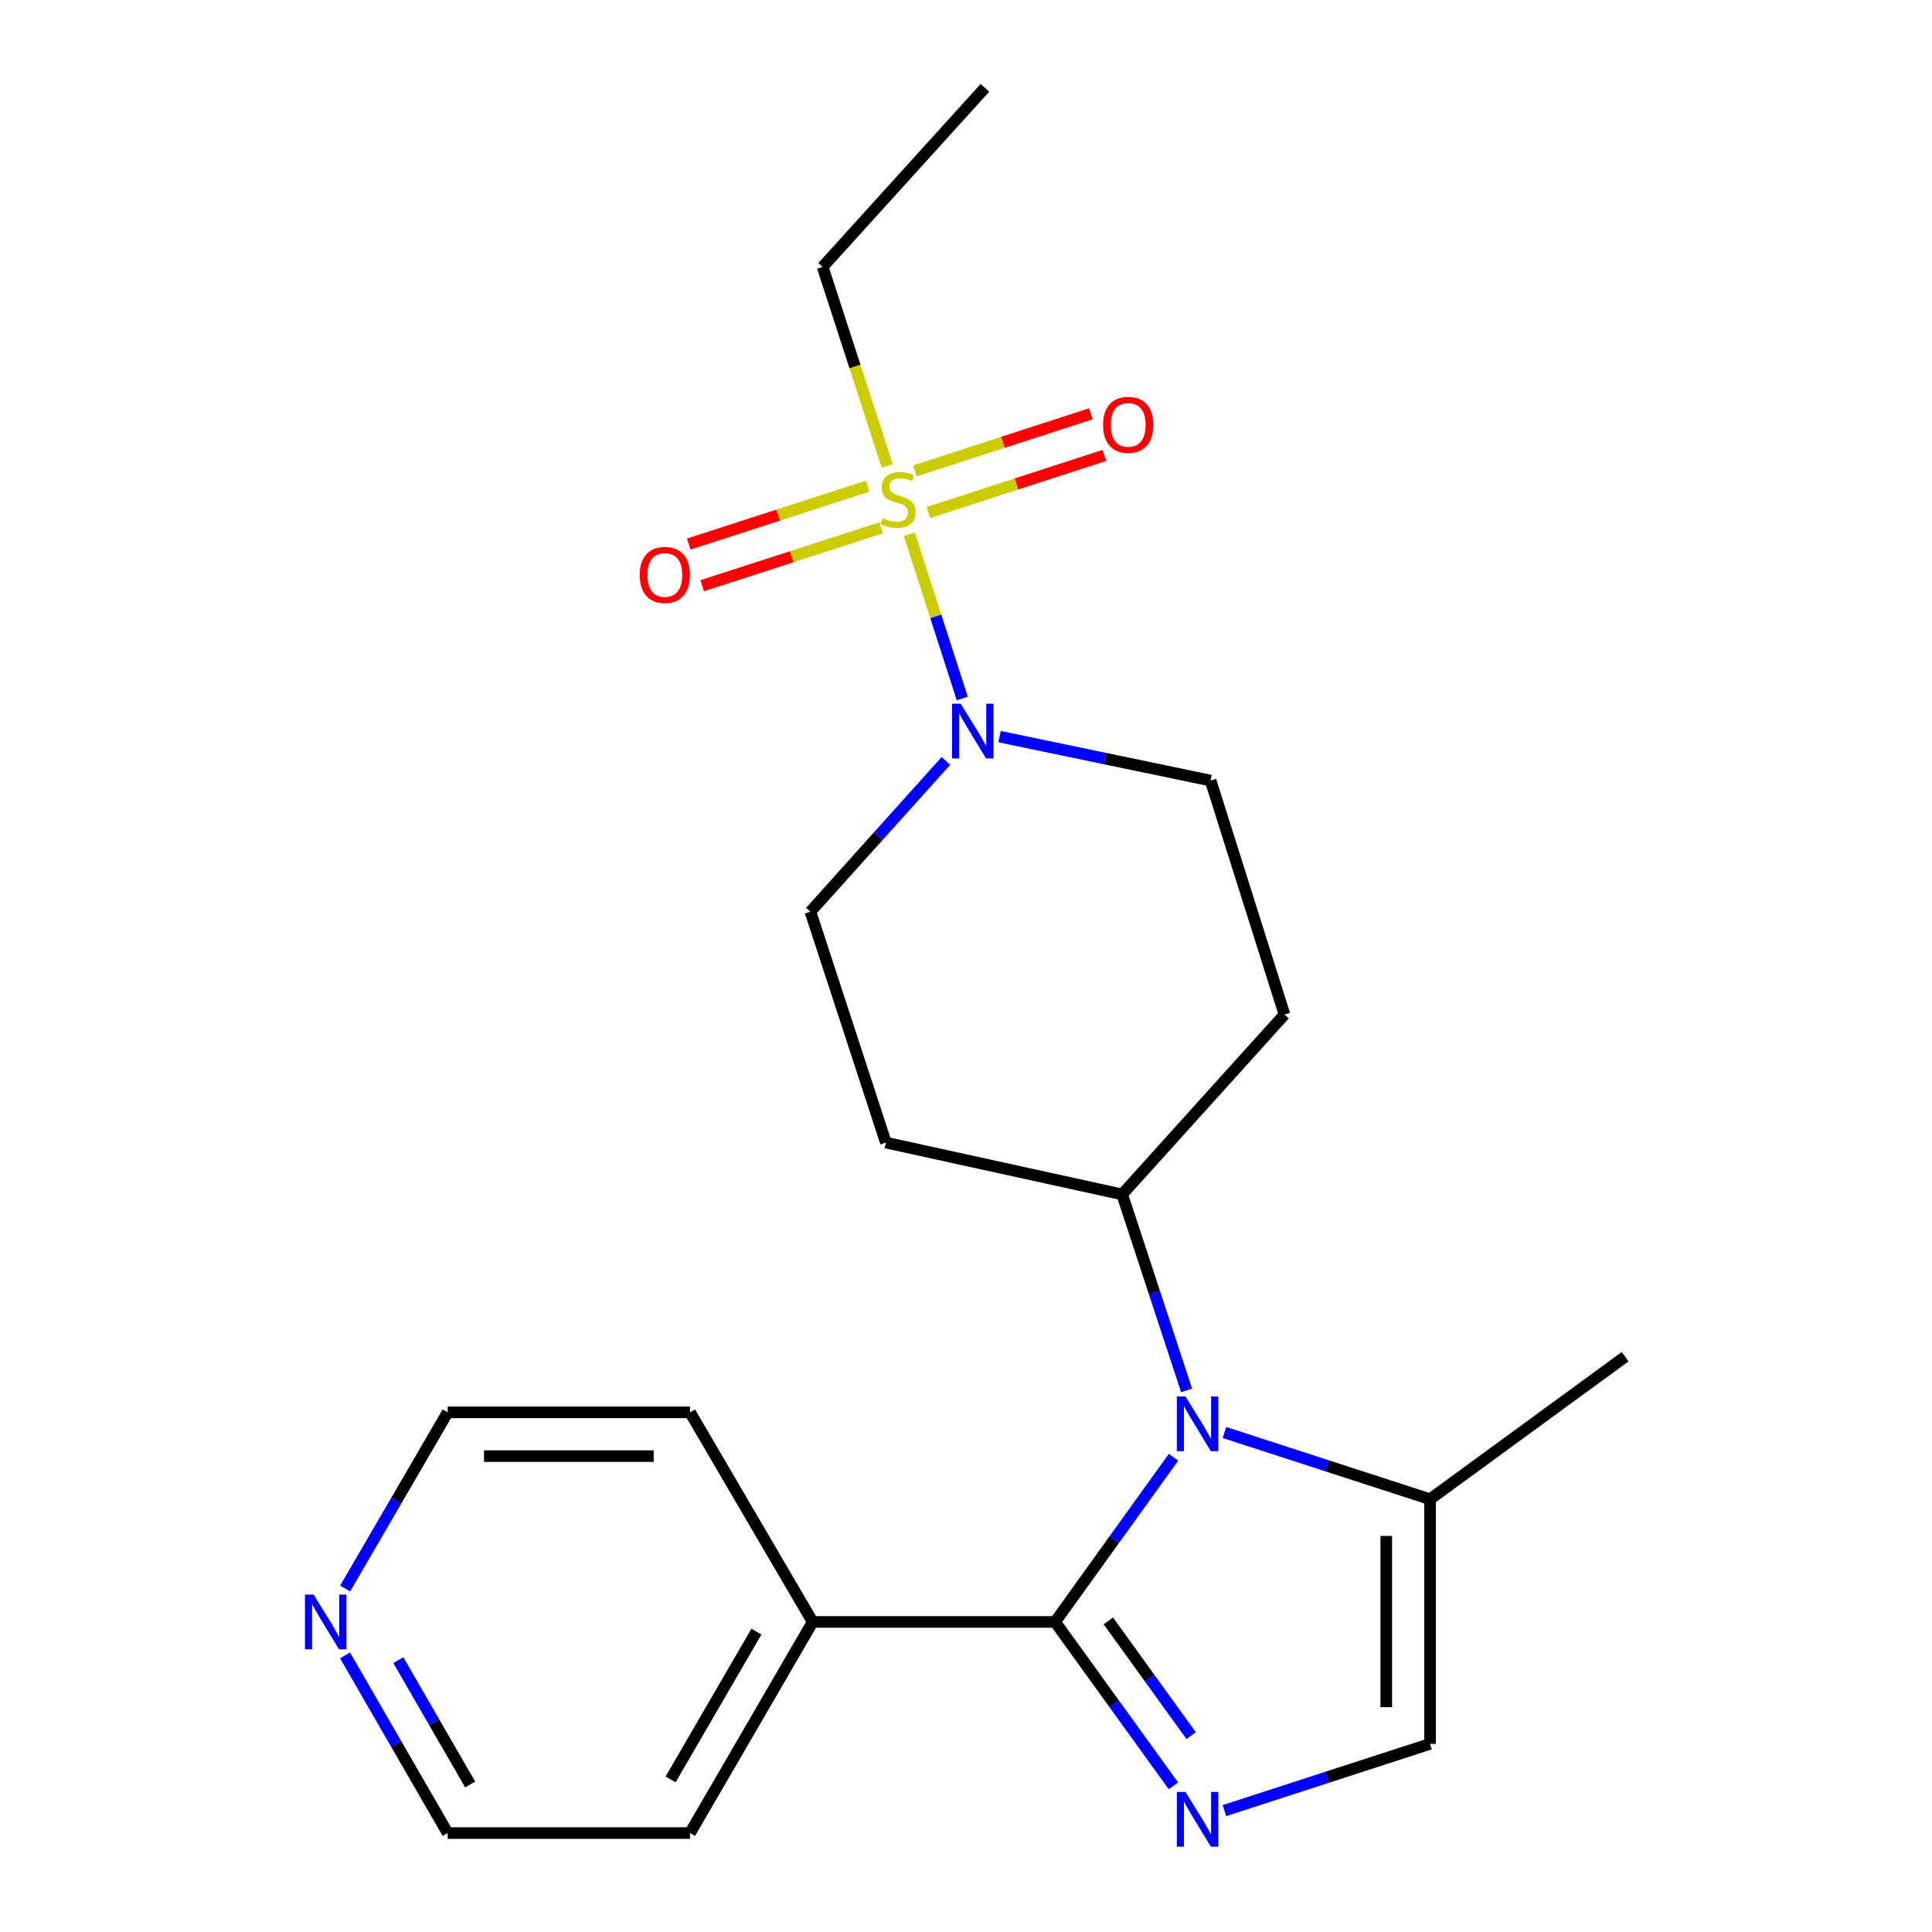 <?xml version='1.0' encoding='iso-8859-1'?>
<svg version='1.1' baseProfile='full'
              xmlns='http://www.w3.org/2000/svg'
                      xmlns:rdkit='http://www.rdkit.org/xml'
                      xmlns:xlink='http://www.w3.org/1999/xlink'
                  xml:space='preserve'
width='1000px' height='1000px' viewBox='0 0 1000 1000'>
<!-- END OF HEADER -->
<rect style='opacity:1.0;fill:#FFFFFF;stroke:none' width='1000' height='1000' x='0' y='0'> </rect>
<path class='bond-3' d='M 470.657,276.498 L 484.369,319.027' style='fill:none;fill-rule:evenodd;stroke:#CCCC00;stroke-width:6px;stroke-linecap:butt;stroke-linejoin:miter;stroke-opacity:1' />
<path class='bond-3' d='M 484.369,319.027 L 498.081,361.555' style='fill:none;fill-rule:evenodd;stroke:#0000FF;stroke-width:6px;stroke-linecap:butt;stroke-linejoin:miter;stroke-opacity:1' />
<path class='bond-7' d='M 480.55,265.282 L 526.099,250.507' style='fill:none;fill-rule:evenodd;stroke:#CCCC00;stroke-width:6px;stroke-linecap:butt;stroke-linejoin:miter;stroke-opacity:1' />
<path class='bond-7' d='M 526.099,250.507 L 571.648,235.731' style='fill:none;fill-rule:evenodd;stroke:#FF0000;stroke-width:6px;stroke-linecap:butt;stroke-linejoin:miter;stroke-opacity:1' />
<path class='bond-7' d='M 473.559,243.732 L 519.108,228.956' style='fill:none;fill-rule:evenodd;stroke:#CCCC00;stroke-width:6px;stroke-linecap:butt;stroke-linejoin:miter;stroke-opacity:1' />
<path class='bond-7' d='M 519.108,228.956 L 564.657,214.181' style='fill:none;fill-rule:evenodd;stroke:#FF0000;stroke-width:6px;stroke-linecap:butt;stroke-linejoin:miter;stroke-opacity:1' />
<path class='bond-8' d='M 449.106,251.652 L 402.799,266.63' style='fill:none;fill-rule:evenodd;stroke:#CCCC00;stroke-width:6px;stroke-linecap:butt;stroke-linejoin:miter;stroke-opacity:1' />
<path class='bond-8' d='M 402.799,266.63 L 356.491,281.607' style='fill:none;fill-rule:evenodd;stroke:#FF0000;stroke-width:6px;stroke-linecap:butt;stroke-linejoin:miter;stroke-opacity:1' />
<path class='bond-8' d='M 456.078,273.209 L 409.77,288.186' style='fill:none;fill-rule:evenodd;stroke:#CCCC00;stroke-width:6px;stroke-linecap:butt;stroke-linejoin:miter;stroke-opacity:1' />
<path class='bond-8' d='M 409.77,288.186 L 363.463,303.163' style='fill:none;fill-rule:evenodd;stroke:#FF0000;stroke-width:6px;stroke-linecap:butt;stroke-linejoin:miter;stroke-opacity:1' />
<path class='bond-15' d='M 459.236,241.186 L 442.518,189.67' style='fill:none;fill-rule:evenodd;stroke:#CCCC00;stroke-width:6px;stroke-linecap:butt;stroke-linejoin:miter;stroke-opacity:1' />
<path class='bond-15' d='M 442.518,189.67 L 425.801,138.154' style='fill:none;fill-rule:evenodd;stroke:#000000;stroke-width:6px;stroke-linecap:butt;stroke-linejoin:miter;stroke-opacity:1' />
<path class='bond-0' d='M 546.115,839.51 L 576.765,796.891' style='fill:none;fill-rule:evenodd;stroke:#000000;stroke-width:6px;stroke-linecap:butt;stroke-linejoin:miter;stroke-opacity:1' />
<path class='bond-0' d='M 576.765,796.891 L 607.416,754.273' style='fill:none;fill-rule:evenodd;stroke:#0000FF;stroke-width:6px;stroke-linecap:butt;stroke-linejoin:miter;stroke-opacity:1' />
<path class='bond-2' d='M 546.115,839.51 L 576.745,881.937' style='fill:none;fill-rule:evenodd;stroke:#000000;stroke-width:6px;stroke-linecap:butt;stroke-linejoin:miter;stroke-opacity:1' />
<path class='bond-2' d='M 576.745,881.937 L 607.374,924.364' style='fill:none;fill-rule:evenodd;stroke:#0000FF;stroke-width:6px;stroke-linecap:butt;stroke-linejoin:miter;stroke-opacity:1' />
<path class='bond-2' d='M 573.673,838.976 L 595.113,868.675' style='fill:none;fill-rule:evenodd;stroke:#000000;stroke-width:6px;stroke-linecap:butt;stroke-linejoin:miter;stroke-opacity:1' />
<path class='bond-2' d='M 595.113,868.675 L 616.554,898.374' style='fill:none;fill-rule:evenodd;stroke:#0000FF;stroke-width:6px;stroke-linecap:butt;stroke-linejoin:miter;stroke-opacity:1' />
<path class='bond-13' d='M 546.115,839.51 L 420.64,839.51' style='fill:none;fill-rule:evenodd;stroke:#000000;stroke-width:6px;stroke-linecap:butt;stroke-linejoin:miter;stroke-opacity:1' />
<path class='bond-1' d='M 614.187,719.67 L 597.508,668.949' style='fill:none;fill-rule:evenodd;stroke:#0000FF;stroke-width:6px;stroke-linecap:butt;stroke-linejoin:miter;stroke-opacity:1' />
<path class='bond-1' d='M 597.508,668.949 L 580.828,618.227' style='fill:none;fill-rule:evenodd;stroke:#000000;stroke-width:6px;stroke-linecap:butt;stroke-linejoin:miter;stroke-opacity:1' />
<path class='bond-4' d='M 633.774,741.466 L 686.979,758.732' style='fill:none;fill-rule:evenodd;stroke:#0000FF;stroke-width:6px;stroke-linecap:butt;stroke-linejoin:miter;stroke-opacity:1' />
<path class='bond-4' d='M 686.979,758.732 L 740.185,775.998' style='fill:none;fill-rule:evenodd;stroke:#000000;stroke-width:6px;stroke-linecap:butt;stroke-linejoin:miter;stroke-opacity:1' />
<path class='bond-23' d='M 633.774,937.162 L 686.979,919.897' style='fill:none;fill-rule:evenodd;stroke:#0000FF;stroke-width:6px;stroke-linecap:butt;stroke-linejoin:miter;stroke-opacity:1' />
<path class='bond-23' d='M 686.979,919.897 L 740.185,902.631' style='fill:none;fill-rule:evenodd;stroke:#000000;stroke-width:6px;stroke-linecap:butt;stroke-linejoin:miter;stroke-opacity:1' />
<path class='bond-11' d='M 489.627,393.836 L 454.548,432.86' style='fill:none;fill-rule:evenodd;stroke:#0000FF;stroke-width:6px;stroke-linecap:butt;stroke-linejoin:miter;stroke-opacity:1' />
<path class='bond-11' d='M 454.548,432.86 L 419.47,471.884' style='fill:none;fill-rule:evenodd;stroke:#000000;stroke-width:6px;stroke-linecap:butt;stroke-linejoin:miter;stroke-opacity:1' />
<path class='bond-12' d='M 517.393,381.282 L 571.993,392.65' style='fill:none;fill-rule:evenodd;stroke:#0000FF;stroke-width:6px;stroke-linecap:butt;stroke-linejoin:miter;stroke-opacity:1' />
<path class='bond-12' d='M 571.993,392.65 L 626.593,404.018' style='fill:none;fill-rule:evenodd;stroke:#000000;stroke-width:6px;stroke-linecap:butt;stroke-linejoin:miter;stroke-opacity:1' />
<path class='bond-5' d='M 740.185,775.998 L 740.185,902.631' style='fill:none;fill-rule:evenodd;stroke:#000000;stroke-width:6px;stroke-linecap:butt;stroke-linejoin:miter;stroke-opacity:1' />
<path class='bond-5' d='M 717.53,794.993 L 717.53,883.636' style='fill:none;fill-rule:evenodd;stroke:#000000;stroke-width:6px;stroke-linecap:butt;stroke-linejoin:miter;stroke-opacity:1' />
<path class='bond-16' d='M 740.185,775.998 L 841.167,702.229' style='fill:none;fill-rule:evenodd;stroke:#000000;stroke-width:6px;stroke-linecap:butt;stroke-linejoin:miter;stroke-opacity:1' />
<path class='bond-6' d='M 580.828,618.227 L 664.843,525.125' style='fill:none;fill-rule:evenodd;stroke:#000000;stroke-width:6px;stroke-linecap:butt;stroke-linejoin:miter;stroke-opacity:1' />
<path class='bond-22' d='M 580.828,618.227 L 458.538,591.405' style='fill:none;fill-rule:evenodd;stroke:#000000;stroke-width:6px;stroke-linecap:butt;stroke-linejoin:miter;stroke-opacity:1' />
<path class='bond-9' d='M 664.843,525.125 L 626.593,404.018' style='fill:none;fill-rule:evenodd;stroke:#000000;stroke-width:6px;stroke-linecap:butt;stroke-linejoin:miter;stroke-opacity:1' />
<path class='bond-10' d='M 458.538,591.405 L 419.47,471.884' style='fill:none;fill-rule:evenodd;stroke:#000000;stroke-width:6px;stroke-linecap:butt;stroke-linejoin:miter;stroke-opacity:1' />
<path class='bond-19' d='M 420.64,839.51 L 357.167,731.027' style='fill:none;fill-rule:evenodd;stroke:#000000;stroke-width:6px;stroke-linecap:butt;stroke-linejoin:miter;stroke-opacity:1' />
<path class='bond-20' d='M 420.64,839.51 L 357.167,948.785' style='fill:none;fill-rule:evenodd;stroke:#000000;stroke-width:6px;stroke-linecap:butt;stroke-linejoin:miter;stroke-opacity:1' />
<path class='bond-20' d='M 391.529,844.522 L 347.097,921.015' style='fill:none;fill-rule:evenodd;stroke:#000000;stroke-width:6px;stroke-linecap:butt;stroke-linejoin:miter;stroke-opacity:1' />
<path class='bond-14' d='M 178.598,856.824 L 205.158,902.805' style='fill:none;fill-rule:evenodd;stroke:#0000FF;stroke-width:6px;stroke-linecap:butt;stroke-linejoin:miter;stroke-opacity:1' />
<path class='bond-14' d='M 205.158,902.805 L 231.717,948.785' style='fill:none;fill-rule:evenodd;stroke:#000000;stroke-width:6px;stroke-linecap:butt;stroke-linejoin:miter;stroke-opacity:1' />
<path class='bond-14' d='M 206.184,859.287 L 224.776,891.473' style='fill:none;fill-rule:evenodd;stroke:#0000FF;stroke-width:6px;stroke-linecap:butt;stroke-linejoin:miter;stroke-opacity:1' />
<path class='bond-14' d='M 224.776,891.473 L 243.367,923.659' style='fill:none;fill-rule:evenodd;stroke:#000000;stroke-width:6px;stroke-linecap:butt;stroke-linejoin:miter;stroke-opacity:1' />
<path class='bond-24' d='M 178.661,822.212 L 205.189,776.619' style='fill:none;fill-rule:evenodd;stroke:#0000FF;stroke-width:6px;stroke-linecap:butt;stroke-linejoin:miter;stroke-opacity:1' />
<path class='bond-24' d='M 205.189,776.619 L 231.717,731.027' style='fill:none;fill-rule:evenodd;stroke:#000000;stroke-width:6px;stroke-linecap:butt;stroke-linejoin:miter;stroke-opacity:1' />
<path class='bond-21' d='M 425.801,138.154 L 509.803,45.455' style='fill:none;fill-rule:evenodd;stroke:#000000;stroke-width:6px;stroke-linecap:butt;stroke-linejoin:miter;stroke-opacity:1' />
<path class='bond-17' d='M 231.717,731.027 L 357.167,731.027' style='fill:none;fill-rule:evenodd;stroke:#000000;stroke-width:6px;stroke-linecap:butt;stroke-linejoin:miter;stroke-opacity:1' />
<path class='bond-17' d='M 250.535,753.682 L 338.349,753.682' style='fill:none;fill-rule:evenodd;stroke:#000000;stroke-width:6px;stroke-linecap:butt;stroke-linejoin:miter;stroke-opacity:1' />
<path class='bond-18' d='M 231.717,948.785 L 357.167,948.785' style='fill:none;fill-rule:evenodd;stroke:#000000;stroke-width:6px;stroke-linecap:butt;stroke-linejoin:miter;stroke-opacity:1' />
<path  class='atom-0' d='M 456.844 268.188
Q 457.164 268.308, 458.484 268.868
Q 459.804 269.428, 461.244 269.788
Q 462.724 270.108, 464.164 270.108
Q 466.844 270.108, 468.404 268.828
Q 469.964 267.508, 469.964 265.228
Q 469.964 263.668, 469.164 262.708
Q 468.404 261.748, 467.204 261.228
Q 466.004 260.708, 464.004 260.108
Q 461.484 259.348, 459.964 258.628
Q 458.484 257.908, 457.404 256.388
Q 456.364 254.868, 456.364 252.308
Q 456.364 248.748, 458.764 246.548
Q 461.204 244.348, 466.004 244.348
Q 469.284 244.348, 473.004 245.908
L 472.084 248.988
Q 468.684 247.588, 466.124 247.588
Q 463.364 247.588, 461.844 248.748
Q 460.324 249.868, 460.364 251.828
Q 460.364 253.348, 461.124 254.268
Q 461.924 255.188, 463.044 255.708
Q 464.204 256.228, 466.124 256.828
Q 468.684 257.628, 470.204 258.428
Q 471.724 259.228, 472.804 260.868
Q 473.924 262.468, 473.924 265.228
Q 473.924 269.148, 471.284 271.268
Q 468.684 273.348, 464.324 273.348
Q 461.804 273.348, 459.884 272.788
Q 458.004 272.268, 455.764 271.348
L 456.844 268.188
' fill='#CCCC00'/>
<path  class='atom-2' d='M 613.611 722.795
L 622.891 737.795
Q 623.811 739.275, 625.291 741.955
Q 626.771 744.635, 626.851 744.795
L 626.851 722.795
L 630.611 722.795
L 630.611 751.115
L 626.731 751.115
L 616.771 734.715
Q 615.611 732.795, 614.371 730.595
Q 613.171 728.395, 612.811 727.715
L 612.811 751.115
L 609.131 751.115
L 609.131 722.795
L 613.611 722.795
' fill='#0000FF'/>
<path  class='atom-3' d='M 613.611 927.514
L 622.891 942.514
Q 623.811 943.994, 625.291 946.674
Q 626.771 949.354, 626.851 949.514
L 626.851 927.514
L 630.611 927.514
L 630.611 955.834
L 626.731 955.834
L 616.771 939.434
Q 615.611 937.514, 614.371 935.314
Q 613.171 933.114, 612.811 932.434
L 612.811 955.834
L 609.131 955.834
L 609.131 927.514
L 613.611 927.514
' fill='#0000FF'/>
<path  class='atom-4' d='M 497.249 364.232
L 506.529 379.232
Q 507.449 380.712, 508.929 383.392
Q 510.409 386.072, 510.489 386.232
L 510.489 364.232
L 514.249 364.232
L 514.249 392.552
L 510.369 392.552
L 500.409 376.152
Q 499.249 374.232, 498.009 372.032
Q 496.809 369.832, 496.449 369.152
L 496.449 392.552
L 492.769 392.552
L 492.769 364.232
L 497.249 364.232
' fill='#0000FF'/>
<path  class='atom-8' d='M 570.962 219.907
Q 570.962 213.107, 574.322 209.307
Q 577.682 205.507, 583.962 205.507
Q 590.242 205.507, 593.602 209.307
Q 596.962 213.107, 596.962 219.907
Q 596.962 226.787, 593.562 230.707
Q 590.162 234.587, 583.962 234.587
Q 577.722 234.587, 574.322 230.707
Q 570.962 226.827, 570.962 219.907
M 583.962 231.387
Q 588.282 231.387, 590.602 228.507
Q 592.962 225.587, 592.962 219.907
Q 592.962 214.347, 590.602 211.547
Q 588.282 208.707, 583.962 208.707
Q 579.642 208.707, 577.282 211.507
Q 574.962 214.307, 574.962 219.907
Q 574.962 225.627, 577.282 228.507
Q 579.642 231.387, 583.962 231.387
' fill='#FF0000'/>
<path  class='atom-9' d='M 331.127 297.591
Q 331.127 290.791, 334.487 286.991
Q 337.847 283.191, 344.127 283.191
Q 350.407 283.191, 353.767 286.991
Q 357.127 290.791, 357.127 297.591
Q 357.127 304.471, 353.727 308.391
Q 350.327 312.271, 344.127 312.271
Q 337.887 312.271, 334.487 308.391
Q 331.127 304.511, 331.127 297.591
M 344.127 309.071
Q 348.447 309.071, 350.767 306.191
Q 353.127 303.271, 353.127 297.591
Q 353.127 292.031, 350.767 289.231
Q 348.447 286.391, 344.127 286.391
Q 339.807 286.391, 337.447 289.191
Q 335.127 291.991, 335.127 297.591
Q 335.127 303.311, 337.447 306.191
Q 339.807 309.071, 344.127 309.071
' fill='#FF0000'/>
<path  class='atom-15' d='M 162.336 825.35
L 171.616 840.35
Q 172.536 841.83, 174.016 844.51
Q 175.496 847.19, 175.576 847.35
L 175.576 825.35
L 179.336 825.35
L 179.336 853.67
L 175.456 853.67
L 165.496 837.27
Q 164.336 835.35, 163.096 833.15
Q 161.896 830.95, 161.536 830.27
L 161.536 853.67
L 157.856 853.67
L 157.856 825.35
L 162.336 825.35
' fill='#0000FF'/>
</svg>
